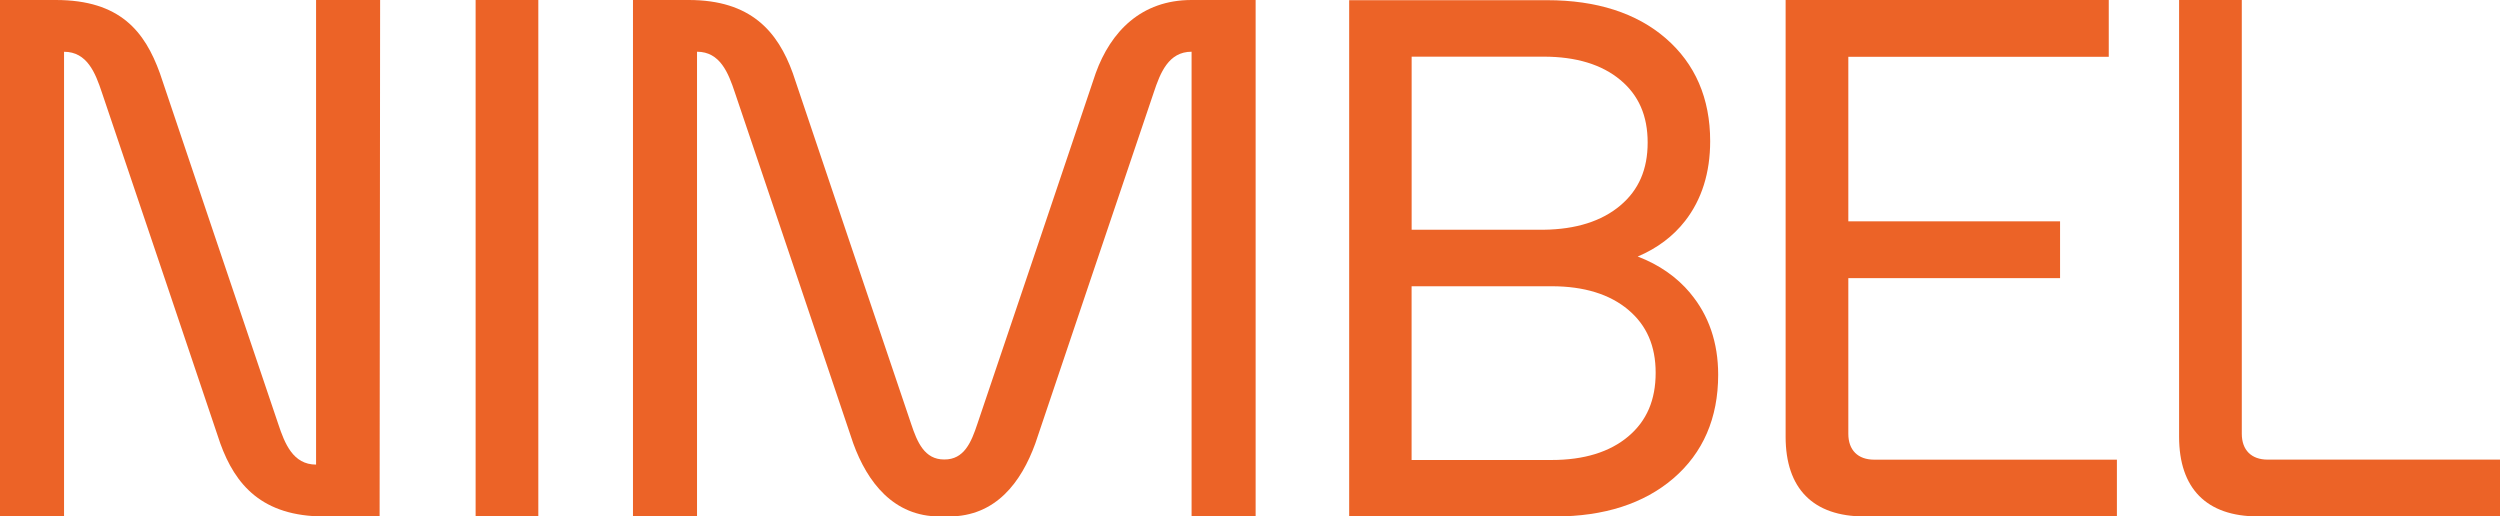 <?xml version="1.0" encoding="UTF-8"?>
<svg id="_レイヤー_2" data-name="レイヤー 2" xmlns="http://www.w3.org/2000/svg" viewBox="0 0 537.46 111.03">
  <defs>
    <style>
      .cls-1 {
        fill: #ec6327;
      }
    </style>
  </defs>
  <g id="_レイヤー_1-2" data-name="レイヤー 1">
    <g>
      <path class="cls-1" d="M355.94,80.14c0,5.86-1.92,10.34-5.88,13.68h0c-3.98,3.36-9.52,5.07-16.47,5.07h-30.12v-37.35h30.12c6.94,0,12.48,1.71,16.47,5.07,3.96,3.34,5.88,7.77,5.88,13.54M348.34,44.18c-3.99,3.37-9.54,5.13-16.47,5.21h-28.39V12.18h28.39c6.95,0,12.49,1.68,16.48,5.01,3.95,3.29,5.87,7.69,5.87,13.46s-1.92,10.2-5.88,13.53M363.38,63.01c-2.91-3.47-6.7-6.11-11.3-7.86,4.2-1.78,7.61-4.34,10.19-7.65,3.58-4.6,5.39-10.37,5.39-17.15,0-9.2-3.22-16.65-9.58-22.14C351.8,2.79,343.22.04,332.59.04h-42.54v110.99h44.27c10.53,0,19.08-2.75,25.41-8.17,6.4-5.49,9.65-12.99,9.65-22.29,0-6.9-2.02-12.8-6.01-17.55"/>
      <rect class="cls-1" x="102.25" y="0" width="13.48" height="111.03"/>
      <path class="cls-1" d="M468.47,93.9V0h13.48v93.26c0,3.49,2.06,5.55,5.55,5.55h49.96v12.21h-52.02c-11.1,0-16.97-6.03-16.97-17.13"/>
      <path class="cls-1" d="M402.91,98.82c-3.49,0-5.55-2.06-5.55-5.55v-33.47h45.52v-12.21h-45.52V12.21h55.99V0h-69.47v93.9c0,11.1,5.87,17.13,16.97,17.13h54.25v-12.21h-52.18Z"/>
      <path class="cls-1" d="M11.98,0C25.85,0,31.13,6.79,34.37,15.73l11.83,35.11h0l13.61,40.29c1.4,4.22,3.18,8.75,8.14,8.75V0h13.77l-.11,111.03h-11.88c-13.37,0-19.15-6.78-22.38-15.73l-11.83-35.11h0l-13.61-40.29c-1.4-4.22-3.18-8.77-8.14-8.77v99.9H0V0h11.98Z"/>
      <path class="cls-1" d="M148.06,0c13.39,0,19.15,6.78,22.38,15.73l11.83,35.11h0l13.61,40.29c1.3,3.91,2.87,7.68,7.12,7.65,4.28.04,5.82-3.73,7.12-7.65l13.61-40.29h0l11.83-35.11C238.8,6.78,245.35,0,256.17,0h13.77v111.03h-13.77V11.12c-4.97,0-6.74,4.56-8.14,8.78l-13.61,40.29h0l-11.83,35.11c-3.04,8.39-8.52,15.72-18.56,15.73,0,0-.67,0-1.02,0s-1.02,0-1.02,0c-9.87,0-15.52-7.34-18.56-15.73l-11.83-35.11h0l-13.61-40.29c-1.4-4.22-3.18-8.78-8.14-8.78v99.9h-13.77V0h11.98Z"/>
    </g>
  </g>
</svg>